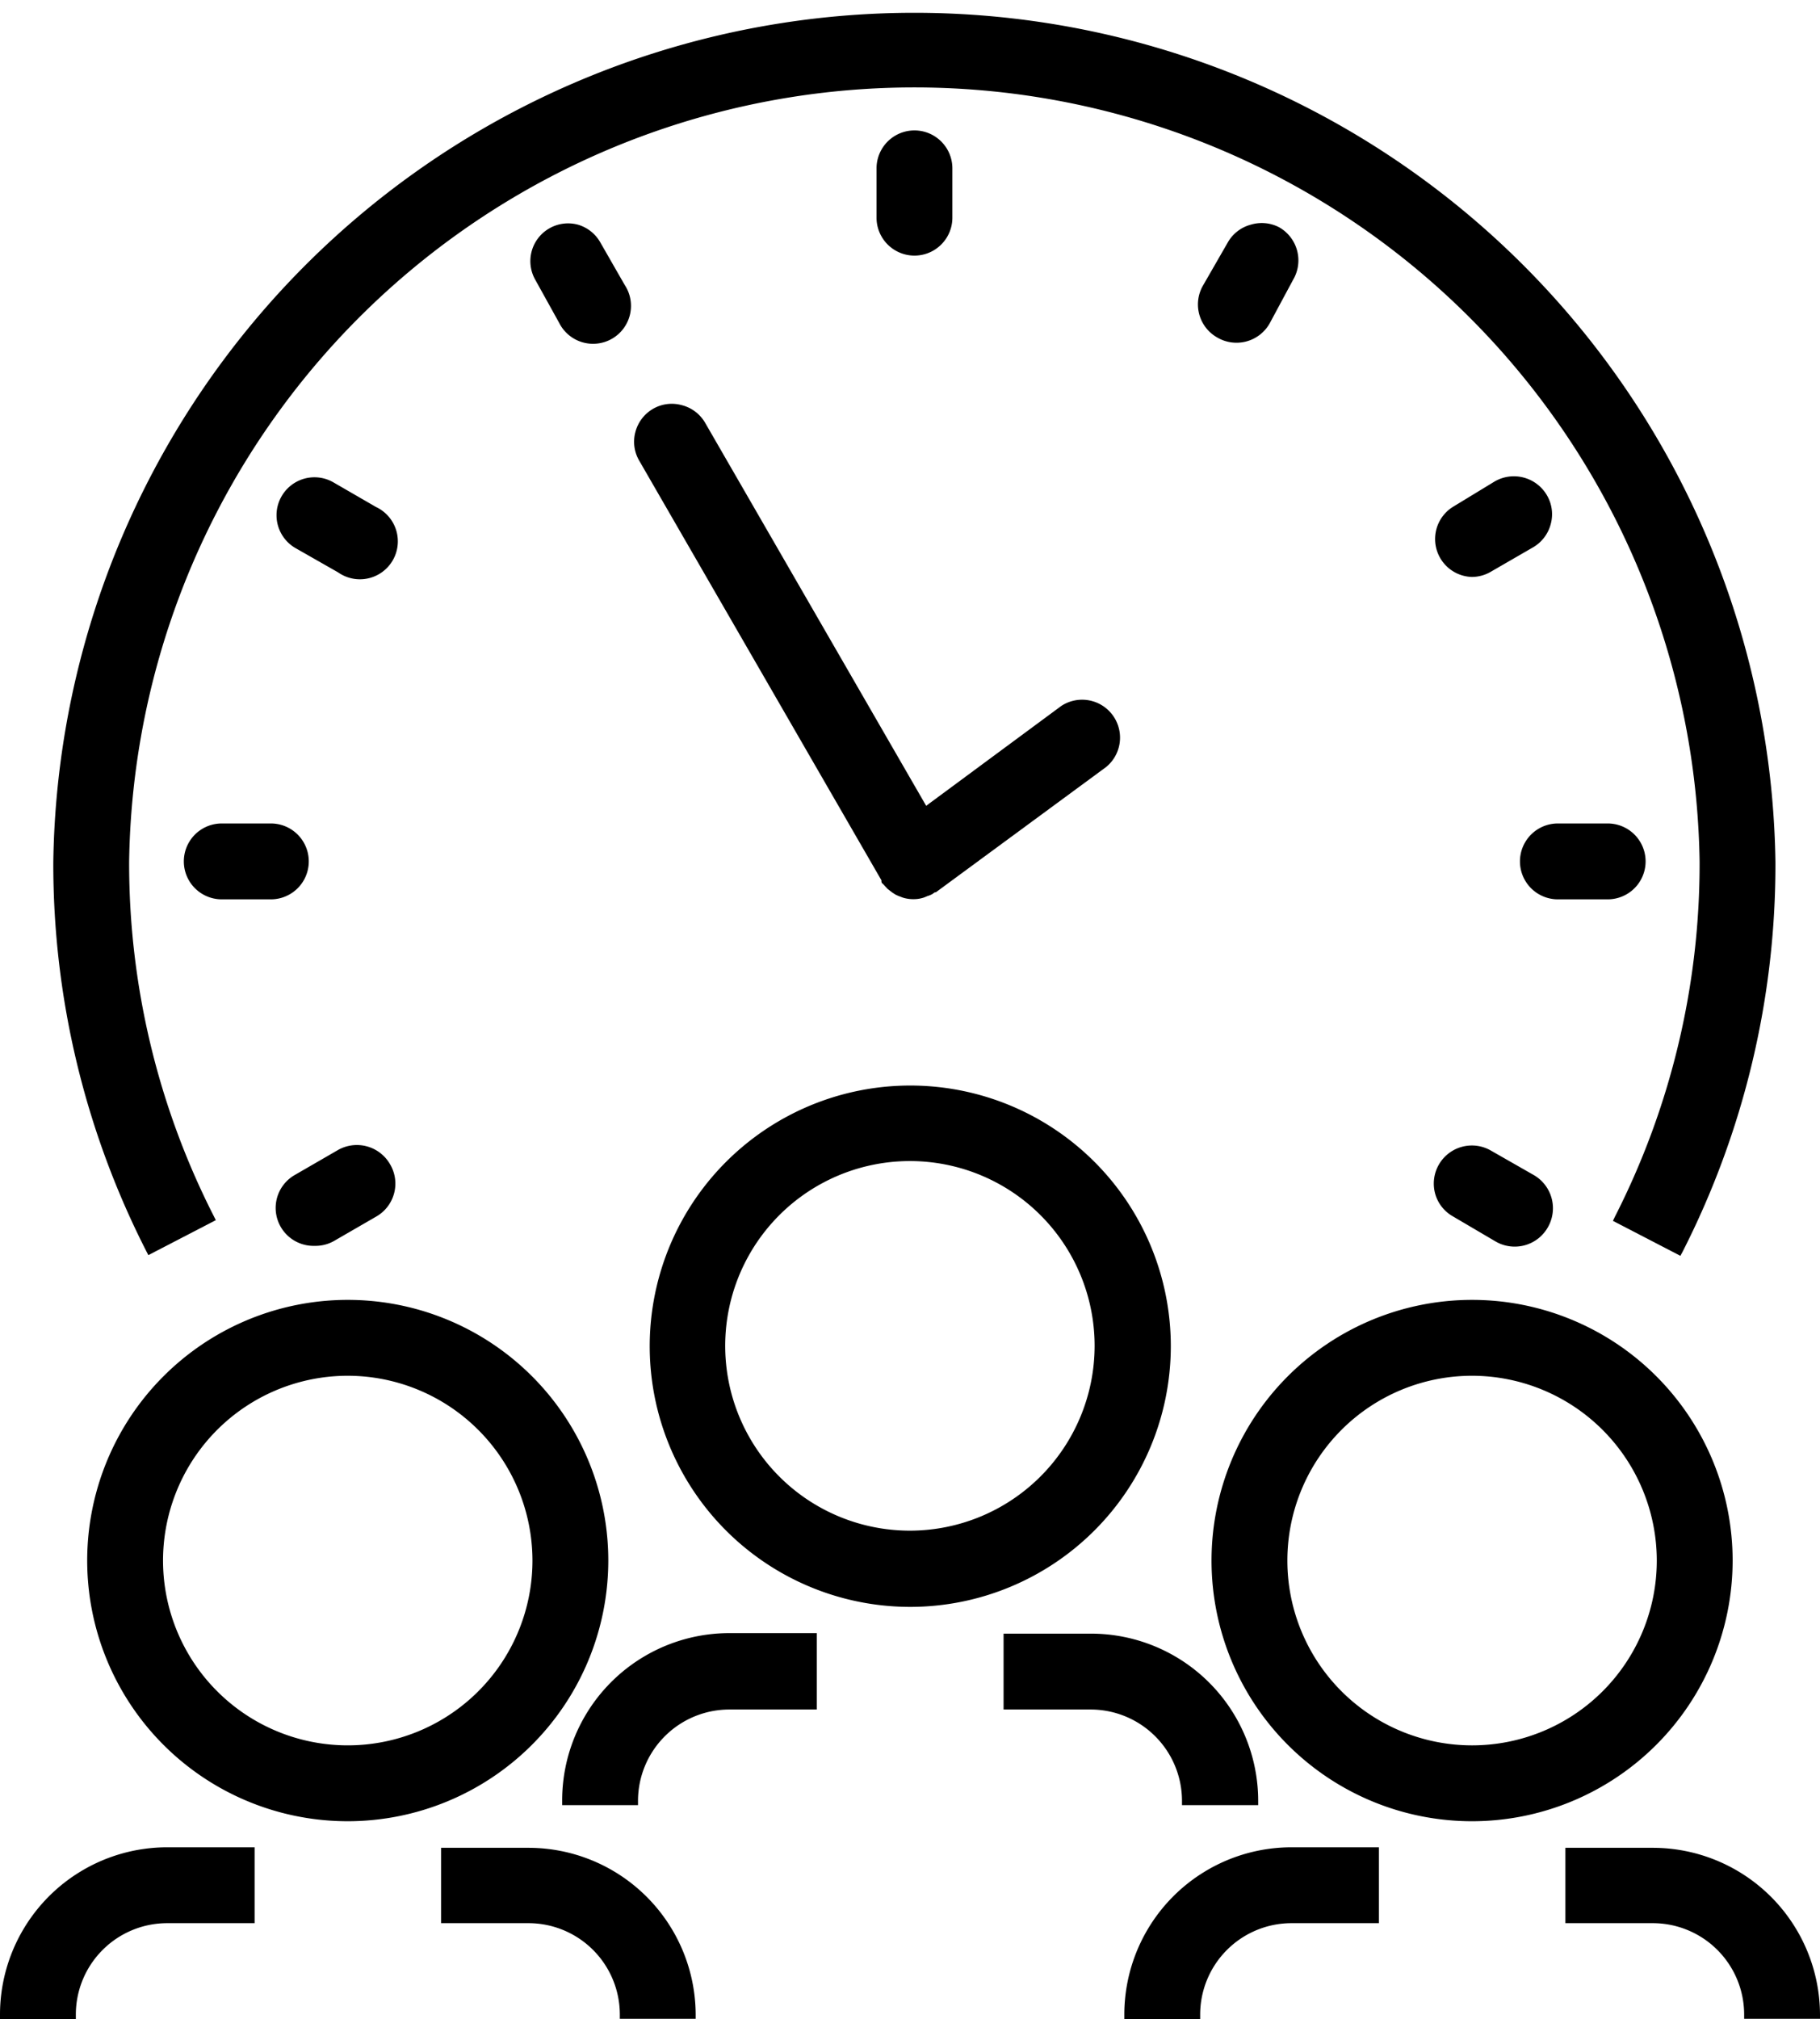 <svg xmlns="http://www.w3.org/2000/svg" viewBox="0 0 104.15 115.5"><defs><style>.cls-1{fill:#000000;}</style></defs><g id="Laag_2" data-name="Laag 2"><g id="Laag_1-2" data-name="Laag 1"><path class="cls-1" d="M67,77a14.91,14.91,0,1,0-14.9,14.91A14.92,14.92,0,0,0,67,77ZM52.08,87.55A10.57,10.57,0,1,1,62.64,77,10.58,10.58,0,0,1,52.08,87.55Z"/><path class="cls-1" d="M41.74,93.41A9.57,9.57,0,0,0,32.17,103v.25h4.34V103a5.23,5.23,0,0,1,5.23-5.22h5V93.41Z"/><path class="cls-1" d="M67.64,103v.25H72V103a9.57,9.57,0,0,0-9.57-9.56h-5v4.34h5A5.23,5.23,0,0,1,67.64,103Z"/><path class="cls-1" d="M34.81,89.26a14.91,14.91,0,1,0-14.9,14.91A14.92,14.92,0,0,0,34.81,89.26Zm-4.34,0A10.57,10.57,0,1,1,19.91,78.69,10.58,10.58,0,0,1,30.47,89.26Z"/><path class="cls-1" d="M0,115.25v.25H4.34v-.25A5.23,5.23,0,0,1,9.57,110h5v-4.34h-5A9.57,9.57,0,0,0,0,115.25Z"/><path class="cls-1" d="M30.24,105.69h-5V110h5a5.23,5.23,0,0,1,5.23,5.22v.25h4.34v-.25A9.57,9.57,0,0,0,30.24,105.69Z"/><path class="cls-1" d="M99.15,89.26a14.91,14.91,0,1,0-14.91,14.91A14.92,14.92,0,0,0,99.15,89.26Zm-4.34,0A10.57,10.57,0,1,1,84.24,78.69,10.58,10.58,0,0,1,94.81,89.26Z"/><path class="cls-1" d="M64.34,115.25v.25h4.34v-.25A5.23,5.23,0,0,1,73.91,110h5v-4.34h-5A9.57,9.57,0,0,0,64.34,115.25Z"/><path class="cls-1" d="M94.58,105.69h-5V110h5a5.23,5.23,0,0,1,5.23,5.22v.25h4.34v-.25A9.57,9.57,0,0,0,94.58,105.69Z"/><path class="cls-1" d="M8.49,71.79l3.86-2-.11-.22A44.42,44.42,0,0,1,7.39,49.27a44.94,44.94,0,0,1,89.87,0A44.42,44.42,0,0,1,92.41,69.6l-.11.23,3.86,2,.12-.22a48.78,48.78,0,0,0,5.32-22.3,49.28,49.28,0,0,0-98.55,0A48.71,48.71,0,0,0,8.37,71.56Z"/><path class="cls-1" d="M54.5,12.45V9.63a2.17,2.17,0,0,0-4.34,0v2.82a2.17,2.17,0,0,0,4.34,0Z"/><path class="cls-1" d="M33.07,12.85A2.16,2.16,0,0,0,30.63,16L32,18.47a2.17,2.17,0,1,0,3.75-2.17l-1.4-2.44A2.17,2.17,0,0,0,33.07,12.85Z"/><path class="cls-1" d="M19.35,32.74A2.17,2.17,0,1,0,21.52,29l-2.44-1.41a2.17,2.17,0,0,0-2.17,3.76Z"/><path class="cls-1" d="M12.69,47.1a2.17,2.17,0,0,0,0,4.34H15.5a2.17,2.17,0,1,0,0-4.34Z"/><path class="cls-1" d="M18,71.26A2.16,2.16,0,0,0,19.08,71l2.44-1.41a2.17,2.17,0,0,0,.8-3,2.19,2.19,0,0,0-3-.8l-2.44,1.41A2.17,2.17,0,0,0,18,71.26Z"/><path class="cls-1" d="M82.12,68.25a2.15,2.15,0,0,0,1,1.31L85.57,71a2.18,2.18,0,0,0,3-.79,2.19,2.19,0,0,0-.8-3L85.3,65.8a2.18,2.18,0,0,0-3.18,2.45Z"/><path class="cls-1" d="M92,51.44a2.17,2.17,0,1,0,0-4.34H89.15a2.17,2.17,0,0,0,0,4.34Z"/><path class="cls-1" d="M84.22,33a2.16,2.16,0,0,0,1.08-.29l2.44-1.41a2.17,2.17,0,0,0,1-1.32,2.14,2.14,0,0,0-.21-1.64,2.19,2.19,0,0,0-3-.8L83.13,29A2.17,2.17,0,0,0,84.22,33Z"/><path class="cls-1" d="M71.58,12.85a2.15,2.15,0,0,0-1.31,1L68.86,16.3a2.17,2.17,0,0,0,.79,3,2.18,2.18,0,0,0,3-.79L74,16a2.18,2.18,0,0,0-.8-3A2.16,2.16,0,0,0,71.58,12.85Z"/><path class="cls-1" d="M39,23.17a2.14,2.14,0,0,0-1.64.22,2.17,2.17,0,0,0-1,1.32,2.14,2.14,0,0,0,.22,1.64l13.86,24,0,.06s0,.1.08.14l.13.14.15.16.26.2.17.11a2.33,2.33,0,0,0,.33.14,1.15,1.15,0,0,0,.17.06,2,2,0,0,0,.54.07,1.87,1.87,0,0,0,.62-.1l.19-.08a1.28,1.28,0,0,0,.27-.11l.14-.1.06,0,9.75-7.17a2.17,2.17,0,0,0-2.57-3.49L53,46.09,40.35,24.18A2.16,2.16,0,0,0,39,23.17Z"/></g></g></svg>